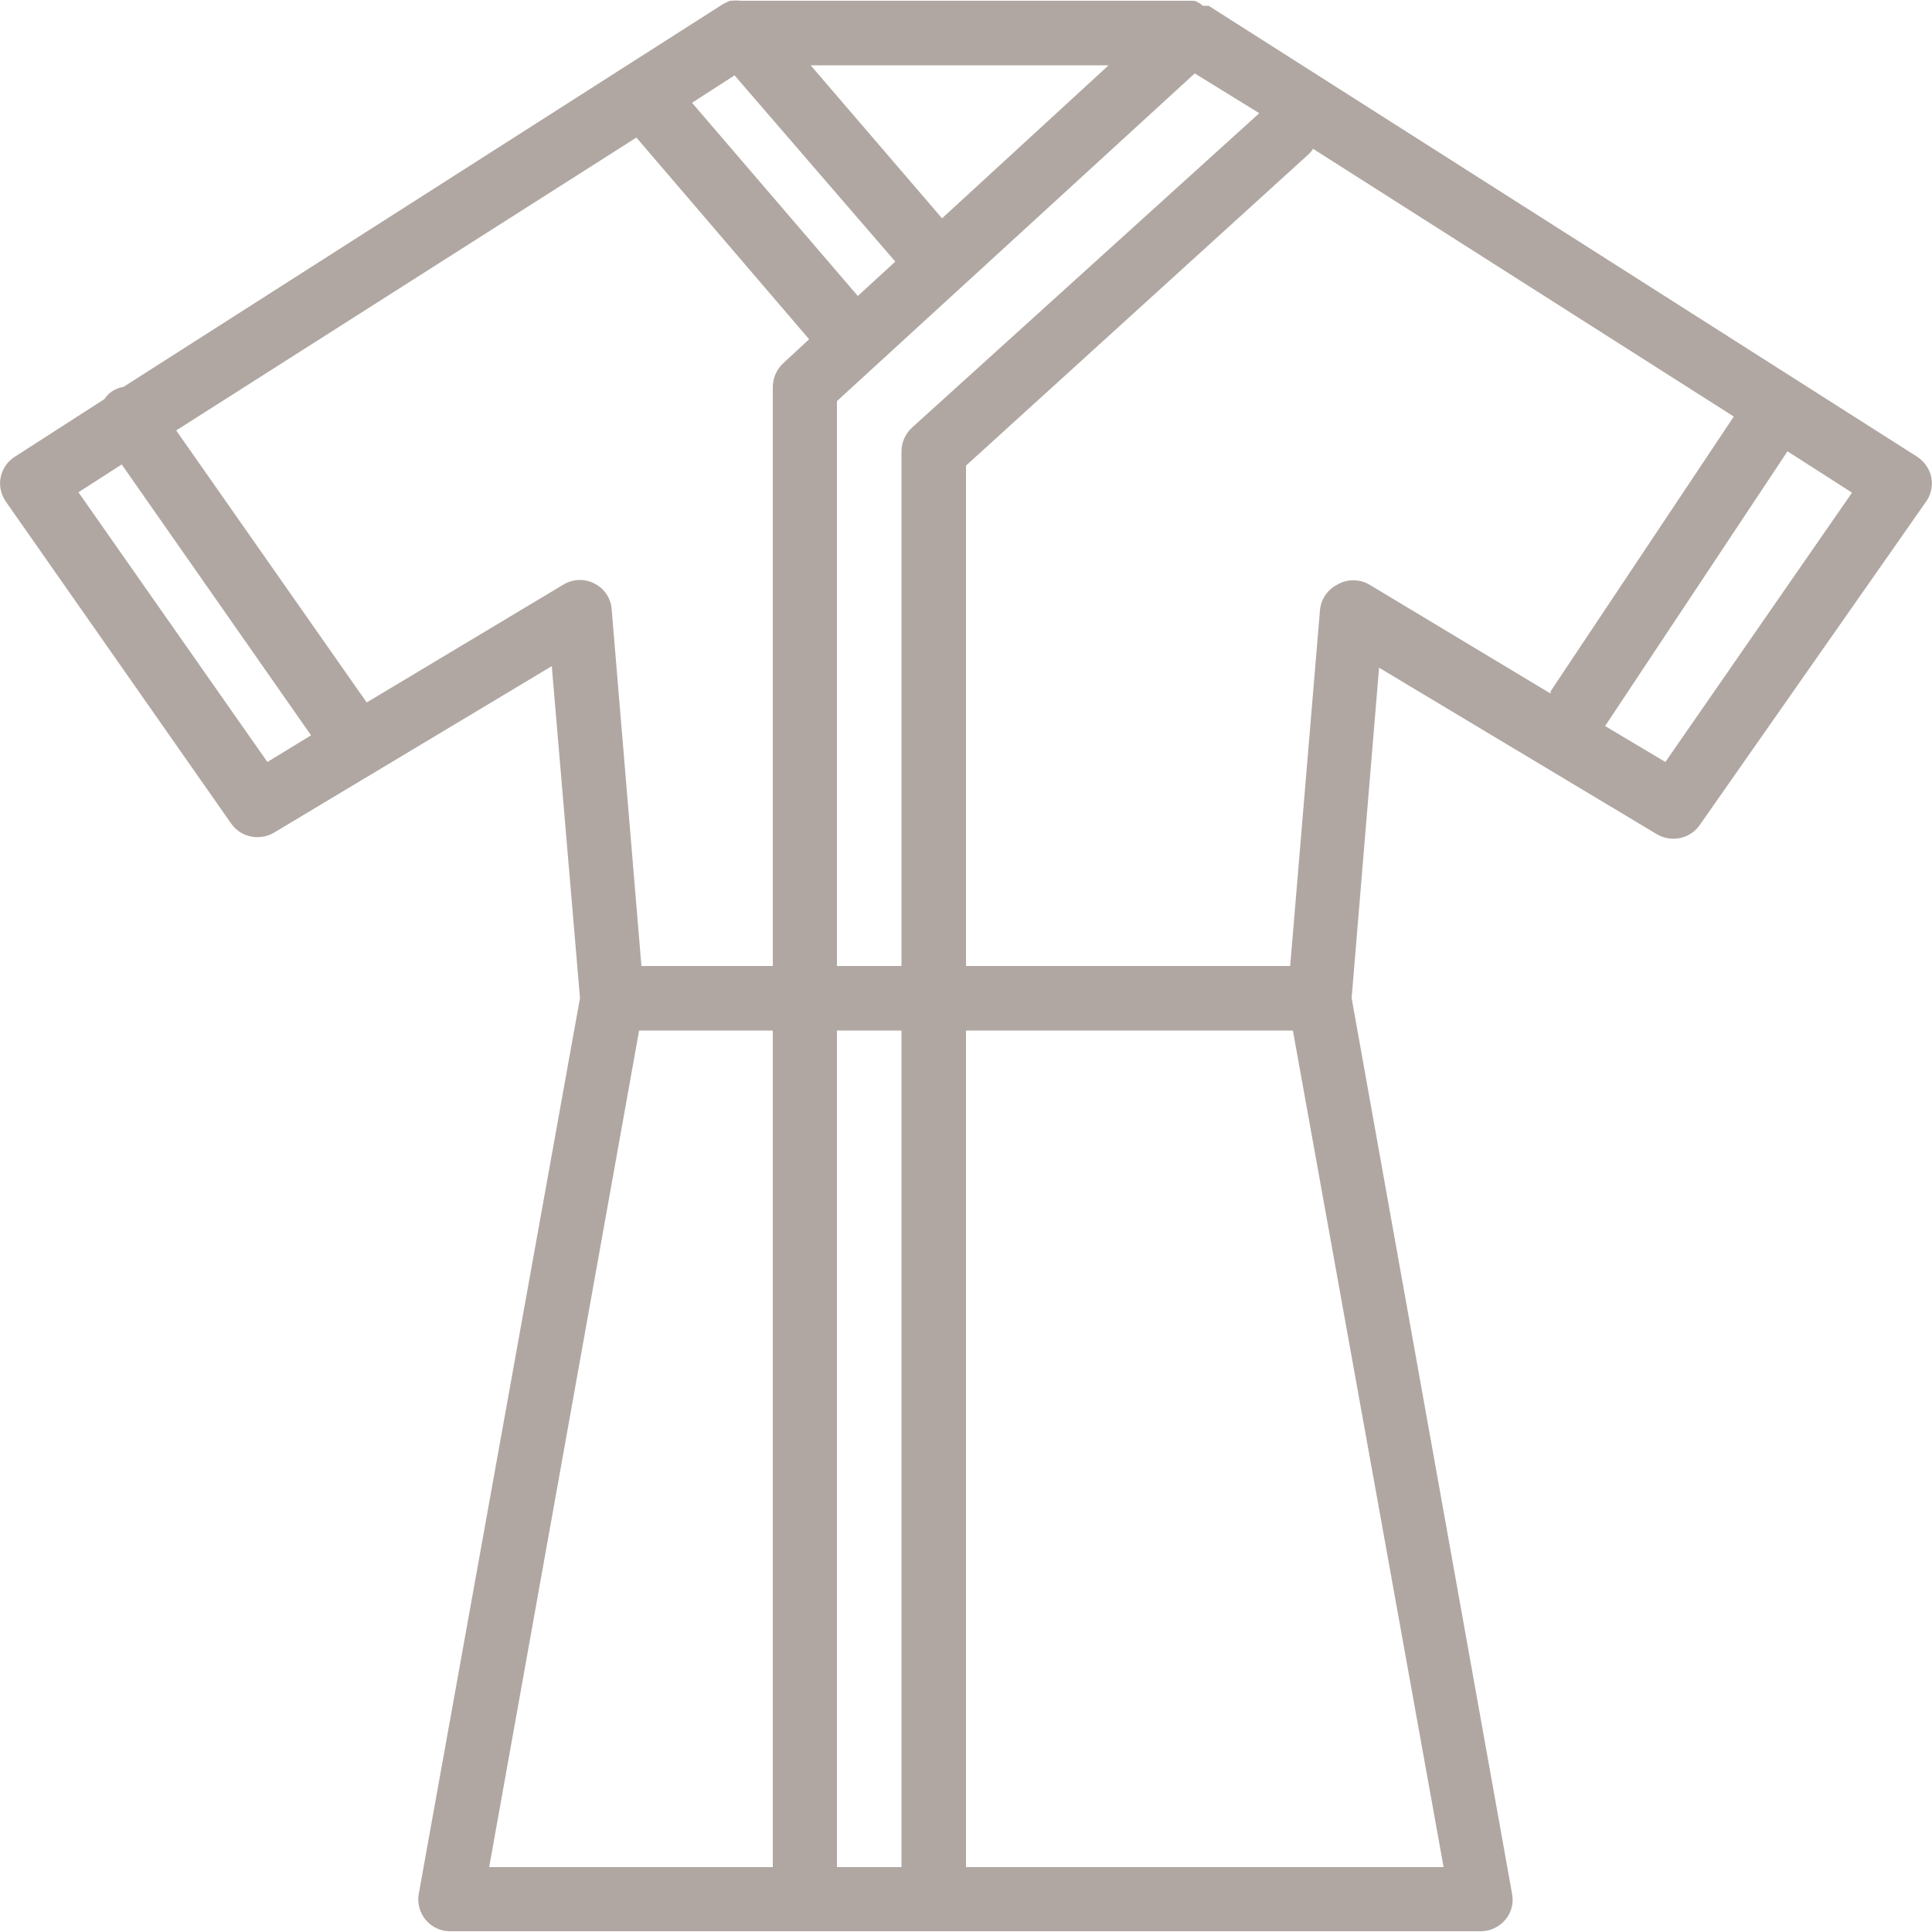 <?xml version="1.0" encoding="utf-8"?>
<!-- Generator: Adobe Illustrator 22.0.0, SVG Export Plug-In . SVG Version: 6.00 Build 0)  -->
<svg version="1.1" id="Capa_1" xmlns="http://www.w3.org/2000/svg" xmlns:xlink="http://www.w3.org/1999/xlink" x="0px" y="0px"
	 viewBox="0 0 500 500" style="enable-background:new 0 0 500 500;" xml:space="preserve">
<style type="text/css">
	.st0{fill:#B0A7A2;}
</style>
<g>
	<path class="st0" d="M496,118.1L312.8,1.5h-0.7h-0.8c-0.6-0.6-1.4-1-2.2-1.3H191.7c-0.8-0.1-1.6-0.1-2.4,0h-0.4L187.2,1L32,100.1
		c-1.2,0.2-2.3,0.7-3.2,1.3c-0.7,0.5-1.3,1.2-1.8,1.9L4,118.1c-2,1.2-3.3,3.1-3.8,5.3c-0.5,2.2,0,4.5,1.3,6.4l58.3,83.3
		c2.5,3.6,7.3,4.6,11.1,2.4l71.9-43.1l7.3,85.9L108.4,490c-0.5,2.4,0.2,4.9,1.7,6.8c1.6,1.9,4,3.1,6.6,3h266.5c2.5,0,4.8-1.1,6.4-3
		c1.6-1.9,2.2-4.4,1.7-6.8l-41.5-231.7l7.1-85.5l71.9,43.1c3.8,2.2,8.6,1.2,11.1-2.4l58.3-83.3c1.5-1.9,2.1-4.4,1.6-6.8
		C499.3,121.2,497.9,119.3,496,118.1z M233.3,116.8V250h-16.7V103.8L309.2,19l16.7,10.3l-89.8,81.3
		C234.3,112.2,233.3,114.5,233.3,116.8z M233.3,266.7v216.5h-16.7V266.7H233.3z M190.1,19.5l41.6,48.2l-9.7,8.9l-42.9-50L190.1,19.5
		z M250,16.9h36.9l-43.1,39.6l-34-39.6H250z M69.2,197.2l-48.9-69.8l11.2-7.2l49,70.1L69.2,197.2z M145.8,151.3l-50.9,30.5
		l-49.3-70.4l119.1-75.8l44.7,52.2l-6.7,6.2c-1.7,1.6-2.7,3.8-2.7,6.2V250h-33.3h-0.7l-7.7-92.3c-0.2-2.9-1.9-5.4-4.5-6.7
		C151.3,149.7,148.3,149.8,145.8,151.3z M165.4,266.7c0.4,0,0.9,0,1.3,0H200v216.5h-73.4L165.4,266.7z M373.6,483.2H250V266.7h83.3
		c0.4,0,0.9,0,1.3,0L373.6,483.2z M354.4,151.3c-2.6-1.5-5.8-1.5-8.3,0c-2.6,1.3-4.3,3.9-4.5,6.7l-7.7,92h-0.7H250V120.5l88.9-80.8
		c0.4-0.4,0.7-0.8,0.9-1.2l108.9,69.3l-47.4,71.1c0,0,0,0,0,0.6L354.4,151.3z M431,197.2l-15.6-9.3l47.2-71.1l16.7,10.7L431,197.2z"
		/>
</g>
</svg>
